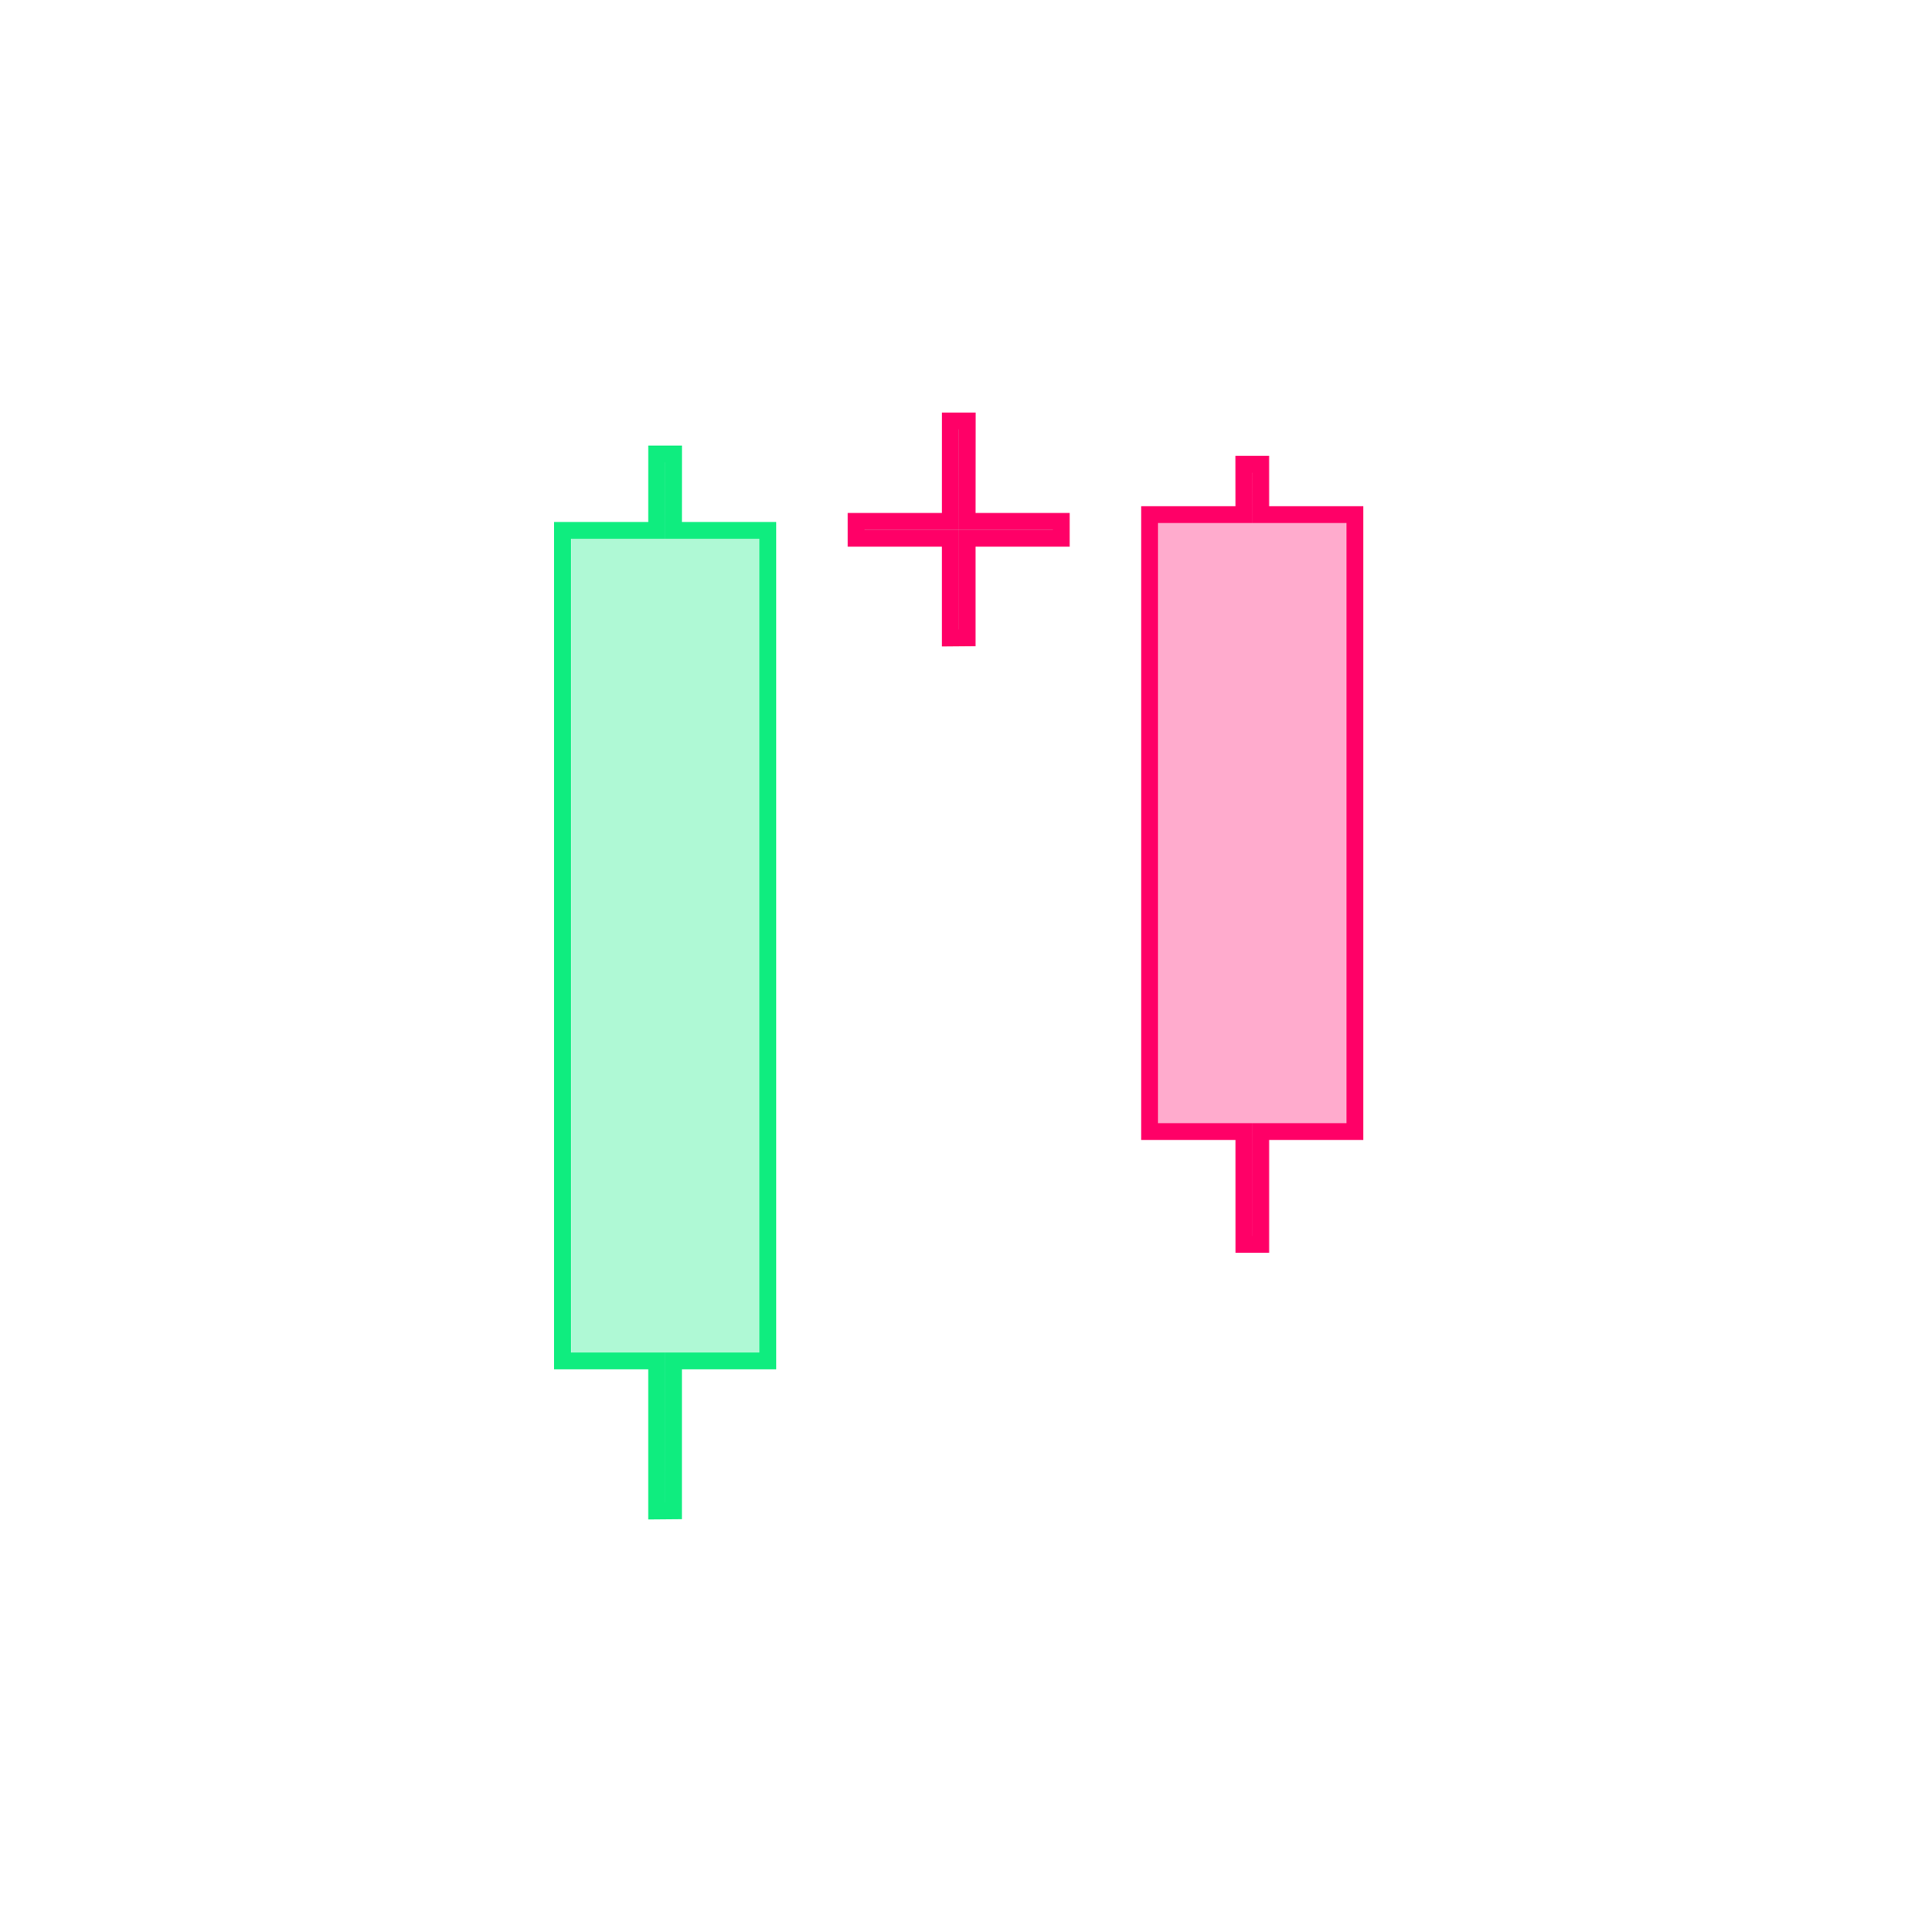 <?xml version="1.0" encoding="UTF-8"?><svg id="a" xmlns="http://www.w3.org/2000/svg" viewBox="0 0 800.5 805"><defs><style>.b{fill:#0fed7f;}.b,.c,.d{stroke-miterlimit:10;}.b,.d{stroke:#0fed7f;}.b,.e{isolation:isolate;opacity:.33;}.c{stroke:#ff0067;}.c,.d{fill:none;stroke-width:7px;}.e{fill:#ff0067;}</style></defs><polygon class="b" points="442.27 217.24 403.01 217.24 403.04 175.39 396 175.39 395.99 217.24 356.73 217.24 356.73 224.3 395.99 224.3 395.99 265.83 403.01 265.77 403.01 224.3 442.27 224.3 442.27 217.24"/><polygon class="c" points="442.27 217.24 403.01 217.24 403.04 175.39 396 175.39 395.99 217.24 356.73 217.24 356.73 224.3 395.99 224.3 395.99 265.83 403.01 265.77 403.01 224.3 442.27 224.3 442.27 217.24"/><polygon class="b" points="319.94 220.99 280.68 220.99 280.7 189.14 273.66 189.14 273.65 220.99 234.39 220.99 234.39 567.05 273.65 567.05 273.65 629.58 280.67 629.52 280.68 567.05 319.94 567.05 319.94 220.99"/><polygon class="d" points="319.94 220.99 280.68 220.99 280.7 189.14 273.66 189.14 273.65 220.99 234.39 220.99 234.39 567.05 273.65 567.05 273.65 629.58 280.67 629.52 280.68 567.05 319.94 567.05 319.94 220.99"/><polygon class="e" points="479.06 214.42 518.32 214.42 518.3 192.42 525.34 192.42 525.35 214.42 564.61 214.42 564.61 471.47 525.35 471.47 525.35 520.79 518.33 520.79 518.32 471.47 479.06 471.47 479.06 214.42"/><polygon class="c" points="479.06 214.42 518.32 214.42 518.3 193.42 525.34 193.42 525.35 214.42 564.61 214.42 564.61 471.47 525.35 471.47 525.35 518.47 518.33 518.47 518.32 471.47 479.06 471.47 479.06 214.42"/></svg>